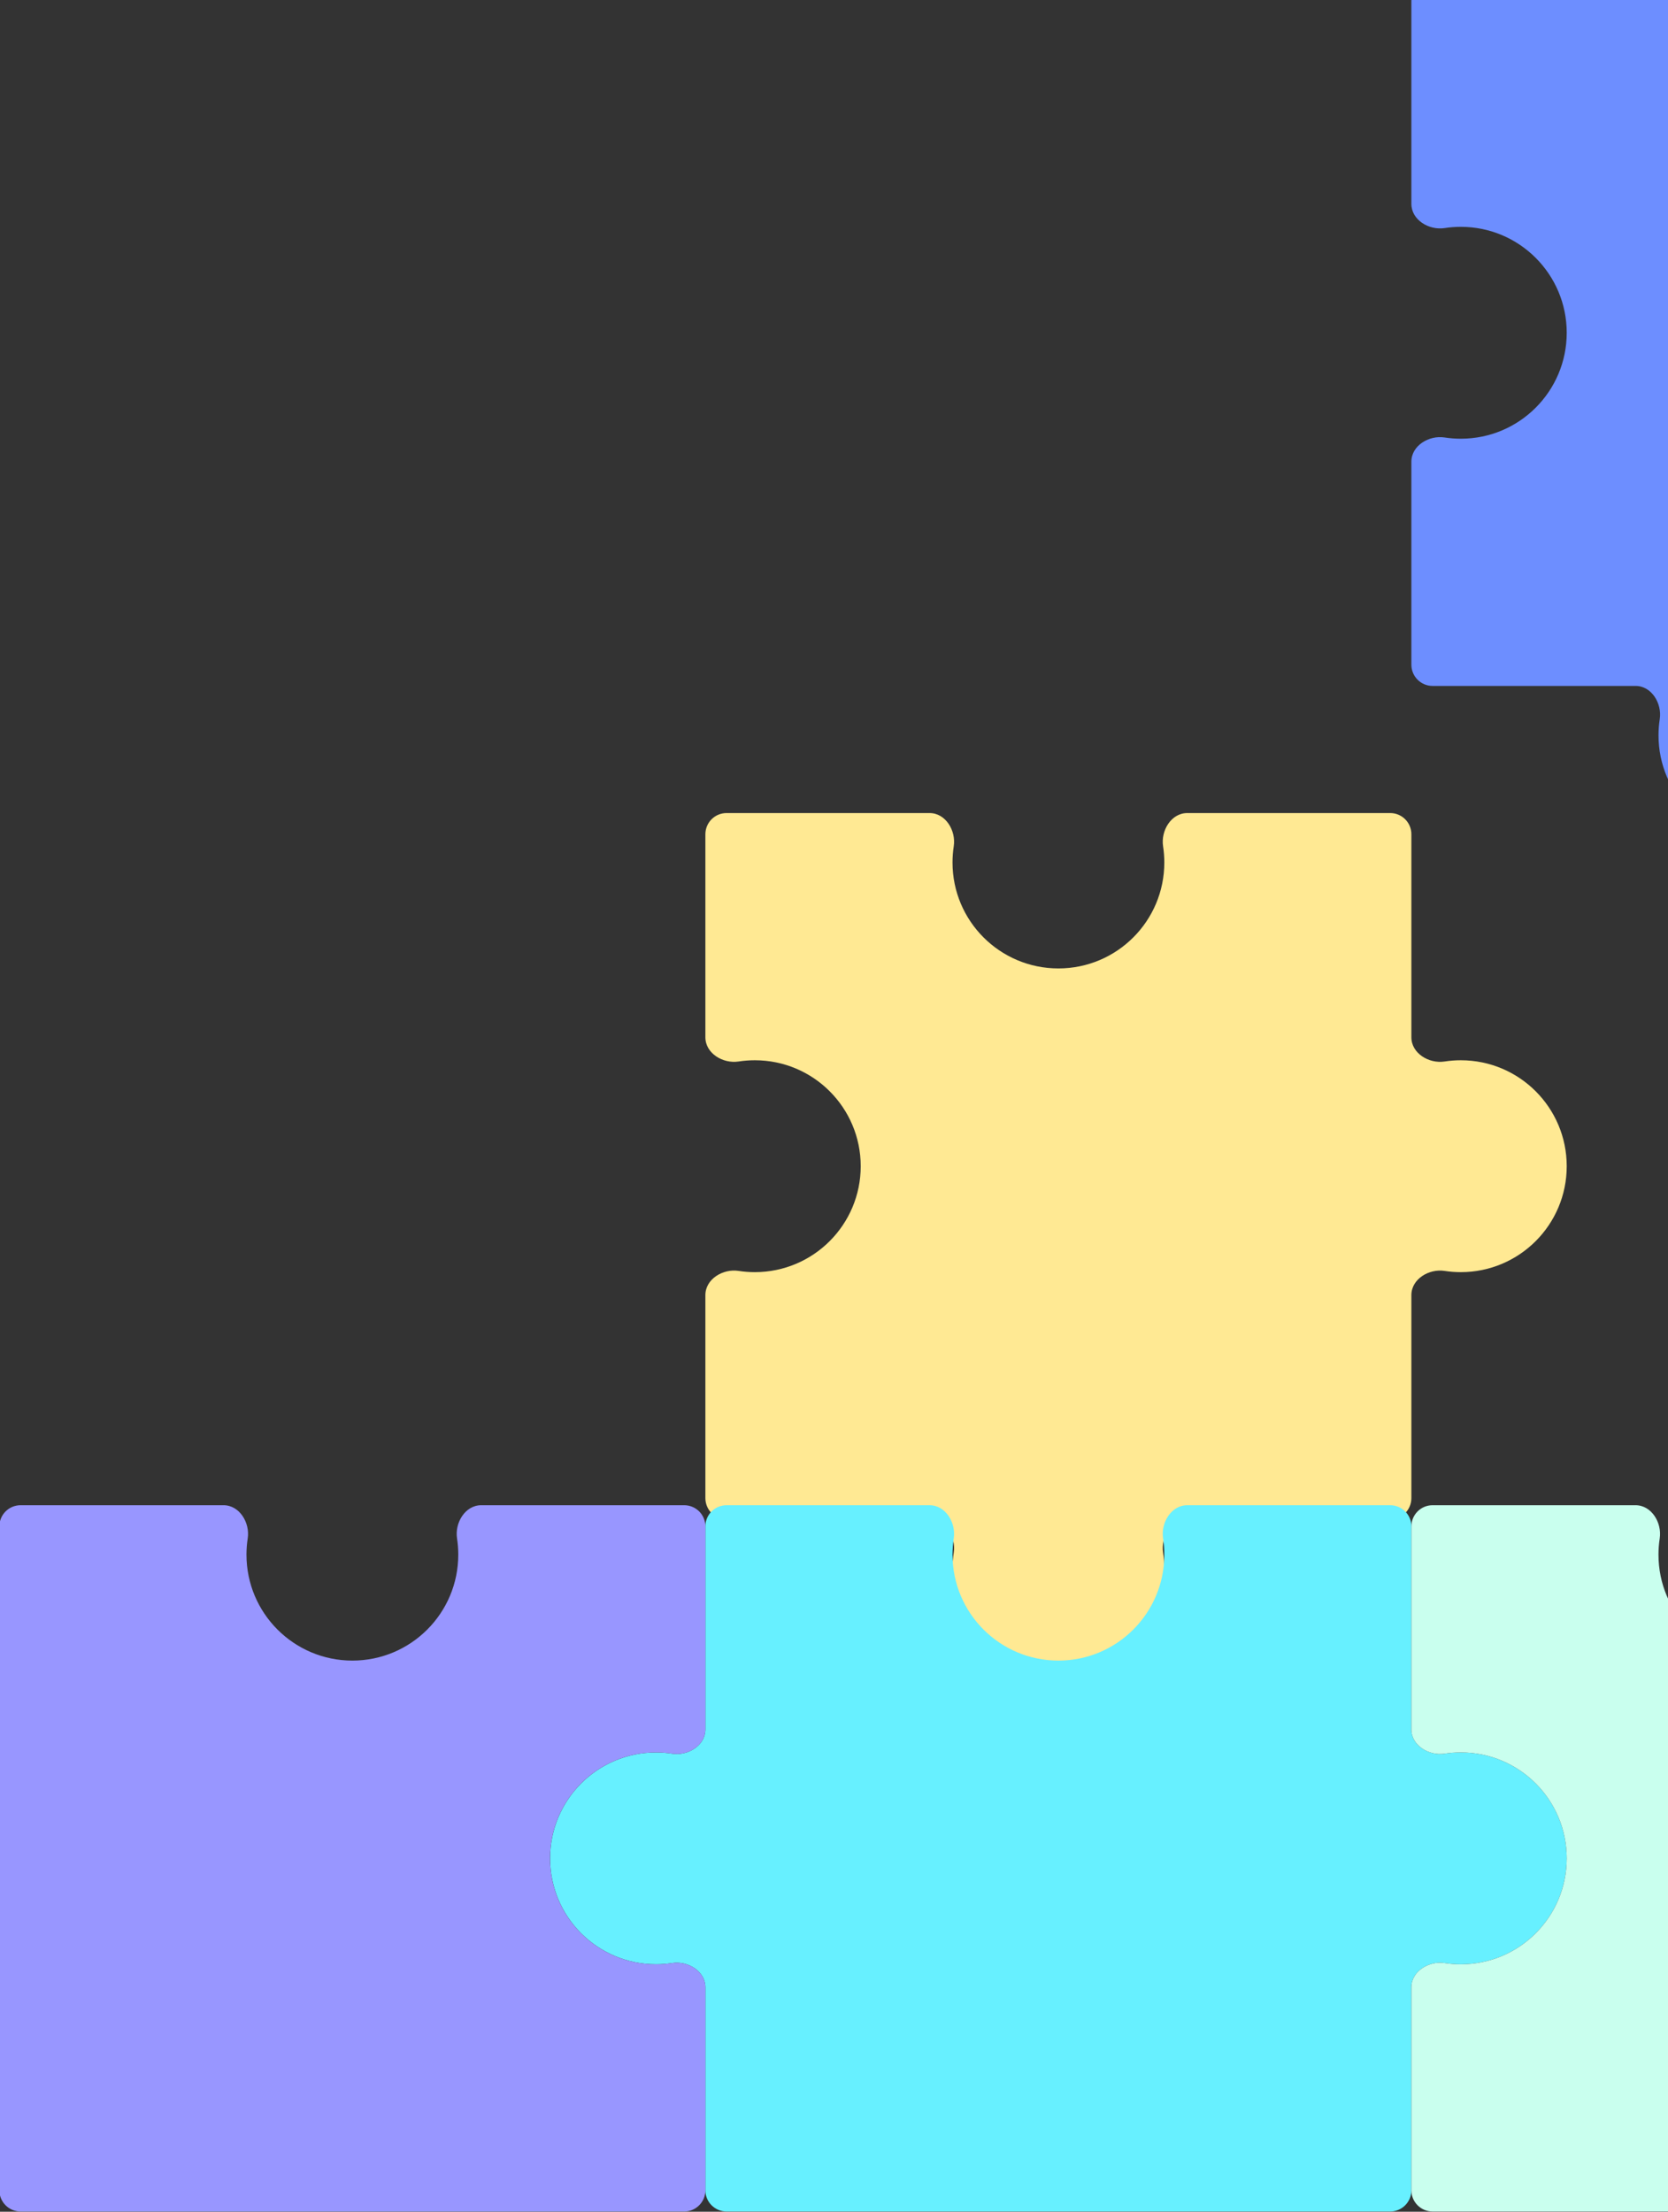 <svg width="338" height="448" viewBox="0 0 338 448" fill="none" xmlns="http://www.w3.org/2000/svg">
<rect x="0" y="0" width="338" height="448" fill="#333333" stroke="none"/>
<g clip-path="url(#clip0_7483_58915)">
<path d="M214.475 339.225C202.623 339.225 193.016 329.617 193.016 317.766C193.016 316.65 193.101 315.553 193.265 314.483C193.756 311.287 191.602 307.751 188.369 307.751L147.229 307.751C144.859 307.751 142.937 305.83 142.937 303.459L142.937 262.326C142.937 259.093 146.474 256.938 149.67 257.429C150.741 257.594 151.838 257.679 152.955 257.679C164.807 257.679 174.414 248.072 174.414 236.22C174.414 224.368 164.807 214.761 152.955 214.761C151.838 214.761 150.741 214.846 149.67 215.011C146.474 215.503 142.937 213.348 142.937 210.115L142.937 168.981C142.937 166.61 144.859 164.689 147.229 164.689L188.369 164.689C191.602 164.689 193.756 168.225 193.265 171.421C193.101 172.491 193.016 173.587 193.016 174.703C193.016 186.555 202.623 196.162 214.475 196.162C226.326 196.162 235.934 186.555 235.935 174.703C235.935 173.587 235.849 172.491 235.685 171.42C235.194 168.225 237.348 164.689 240.582 164.689L281.708 164.689C284.078 164.689 286 166.61 286 168.981L286 210.115C286 213.348 289.537 215.503 292.733 215.011C293.804 214.846 294.901 214.761 296.018 214.761C307.869 214.761 317.476 224.368 317.477 236.22C317.477 248.071 307.869 257.679 296.018 257.679C294.901 257.679 293.804 257.594 292.733 257.429C289.537 256.938 286 259.093 286 262.326L286 303.459C286 305.83 284.078 307.751 281.708 307.751L240.581 307.751C237.348 307.751 235.194 311.287 235.685 314.483C235.849 315.553 235.935 316.65 235.935 317.766C235.934 329.617 226.326 339.225 214.475 339.225Z" fill="#FFE993"/>
<path d="M460.539 67.407C460.539 79.258 450.931 88.866 439.079 88.866C437.962 88.866 436.866 88.78 435.795 88.616C432.599 88.124 429.063 90.279 429.063 93.512L429.063 134.646C429.063 137.016 427.141 138.938 424.771 138.938L383.644 138.938C380.411 138.938 378.256 142.474 378.747 145.67C378.912 146.74 378.997 147.836 378.997 148.952C378.997 160.803 369.389 170.412 357.537 170.412C345.686 170.411 336.078 160.803 336.078 148.952C336.078 147.836 336.164 146.74 336.328 145.67C336.819 142.474 334.665 138.938 331.432 138.938L290.292 138.938C287.922 138.938 286 137.016 286 134.646L286 93.512C286 90.279 289.537 88.124 292.733 88.615C293.804 88.78 294.901 88.866 296.018 88.866C307.869 88.865 317.477 79.258 317.477 67.407C317.477 55.555 307.869 45.948 296.018 45.948C294.901 45.948 293.804 46.033 292.733 46.198C289.537 46.69 286 44.535 286 41.301L286 0.167C286 -2.203 287.922 -4.125 290.292 -4.125L331.427 -4.125C334.66 -4.125 336.815 -7.661 336.323 -10.856C336.159 -11.926 336.073 -13.023 336.073 -14.139C336.073 -25.991 345.682 -35.598 357.533 -35.598C369.385 -35.598 378.992 -25.991 378.992 -14.139C378.992 -13.023 378.907 -11.927 378.742 -10.856C378.251 -7.661 380.406 -4.125 383.639 -4.125L424.771 -4.125C427.141 -4.125 429.063 -2.203 429.063 0.167L429.063 41.301C429.063 44.535 432.599 46.689 435.795 46.198C436.866 46.033 437.962 45.948 439.079 45.948C450.931 45.948 460.539 55.555 460.539 67.407Z" fill="#6D8EFF"/>
<path d="M142.937 402.528C142.937 399.295 139.402 397.14 136.207 397.631C135.138 397.795 134.043 397.88 132.928 397.88C121.076 397.88 111.469 388.272 111.469 376.421C111.469 364.569 121.076 354.962 132.928 354.962C134.043 354.962 135.138 355.047 136.207 355.211C139.402 355.702 142.937 353.548 142.937 350.315L142.937 309.182C142.937 306.811 144.859 304.89 147.229 304.89L188.369 304.89C191.602 304.89 193.756 308.426 193.265 311.621C193.101 312.692 193.016 313.788 193.016 314.904C193.016 326.756 202.623 336.363 214.475 336.363C226.326 336.363 235.934 326.756 235.935 314.904C235.935 313.788 235.849 312.692 235.685 311.621C235.194 308.426 237.348 304.89 240.582 304.89L281.708 304.89C284.078 304.89 286 306.811 286 309.182L286 350.316C286 353.549 289.537 355.704 292.733 355.212C293.804 355.047 294.901 354.962 296.018 354.962C307.869 354.962 317.477 364.569 317.477 376.421C317.477 388.272 307.869 397.88 296.018 397.88C294.901 397.88 293.804 397.794 292.733 397.63C289.537 397.139 286 399.294 286 402.527L286 443.66C286 446.031 284.078 447.952 281.708 447.952L147.229 447.952C144.859 447.952 142.937 446.031 142.937 443.66L142.937 402.528Z" fill="#67F0FF"/>
<path d="M286 402.527C286 399.294 289.537 397.139 292.733 397.63C293.804 397.795 294.901 397.88 296.018 397.88C307.869 397.88 317.477 388.272 317.477 376.421C317.476 364.569 307.869 354.962 296.018 354.962C294.901 354.962 293.804 355.047 292.733 355.212C289.537 355.704 286 353.549 286 350.316L286 309.182C286 306.811 287.922 304.89 290.292 304.89L331.423 304.89C334.656 304.89 336.811 308.426 336.32 311.621C336.156 312.692 336.07 313.788 336.07 314.904C336.07 326.756 345.678 336.363 357.529 336.363C369.381 336.363 378.989 326.756 378.989 314.904C378.989 313.788 378.904 312.692 378.739 311.621C378.248 308.426 380.403 304.89 383.636 304.89L424.771 304.89C427.141 304.89 429.062 306.811 429.062 309.182L429.062 350.316C429.062 353.549 425.526 355.704 422.33 355.212C421.259 355.047 420.162 354.962 419.045 354.962C407.193 354.962 397.586 364.569 397.586 376.421C397.586 388.272 407.193 397.88 419.045 397.88C420.162 397.88 421.259 397.794 422.33 397.63C425.526 397.139 429.062 399.294 429.062 402.527L429.062 443.66C429.062 446.031 427.141 447.952 424.771 447.952L290.292 447.952C287.922 447.952 286 446.031 286 443.66L286 402.527Z" fill="#C9FFEE"/>
<path d="M45.298 304.89C48.531 304.89 50.686 308.426 50.195 311.621C50.031 312.692 49.945 313.788 49.945 314.904C49.945 326.756 59.553 336.363 71.404 336.363C83.256 336.363 92.864 326.756 92.864 314.904C92.864 313.788 92.779 312.692 92.614 311.621C92.123 308.426 94.277 304.89 97.51 304.89L138.646 304.89C141.016 304.89 142.937 306.811 142.937 309.182L142.937 350.316C142.937 353.549 139.401 355.704 136.205 355.212C135.134 355.047 134.037 354.962 132.92 354.962C121.068 354.962 111.461 364.569 111.461 376.421C111.461 388.272 121.068 397.88 132.92 397.88C134.037 397.88 135.134 397.794 136.205 397.63C139.401 397.138 142.937 399.293 142.937 402.526L142.937 443.66C142.937 446.031 141.016 447.952 138.646 447.952L4.167 447.952C1.797 447.952 -0.125 446.031 -0.125 443.66L-0.125 309.182C-0.125 306.811 1.797 304.89 4.167 304.89L45.298 304.89Z" fill="#9896FF"/>
</g>
<defs>
<clipPath id="clip0_7483_58915">
<rect width="338" height="448" fill="white"/>
</clipPath>
</defs>
</svg>
